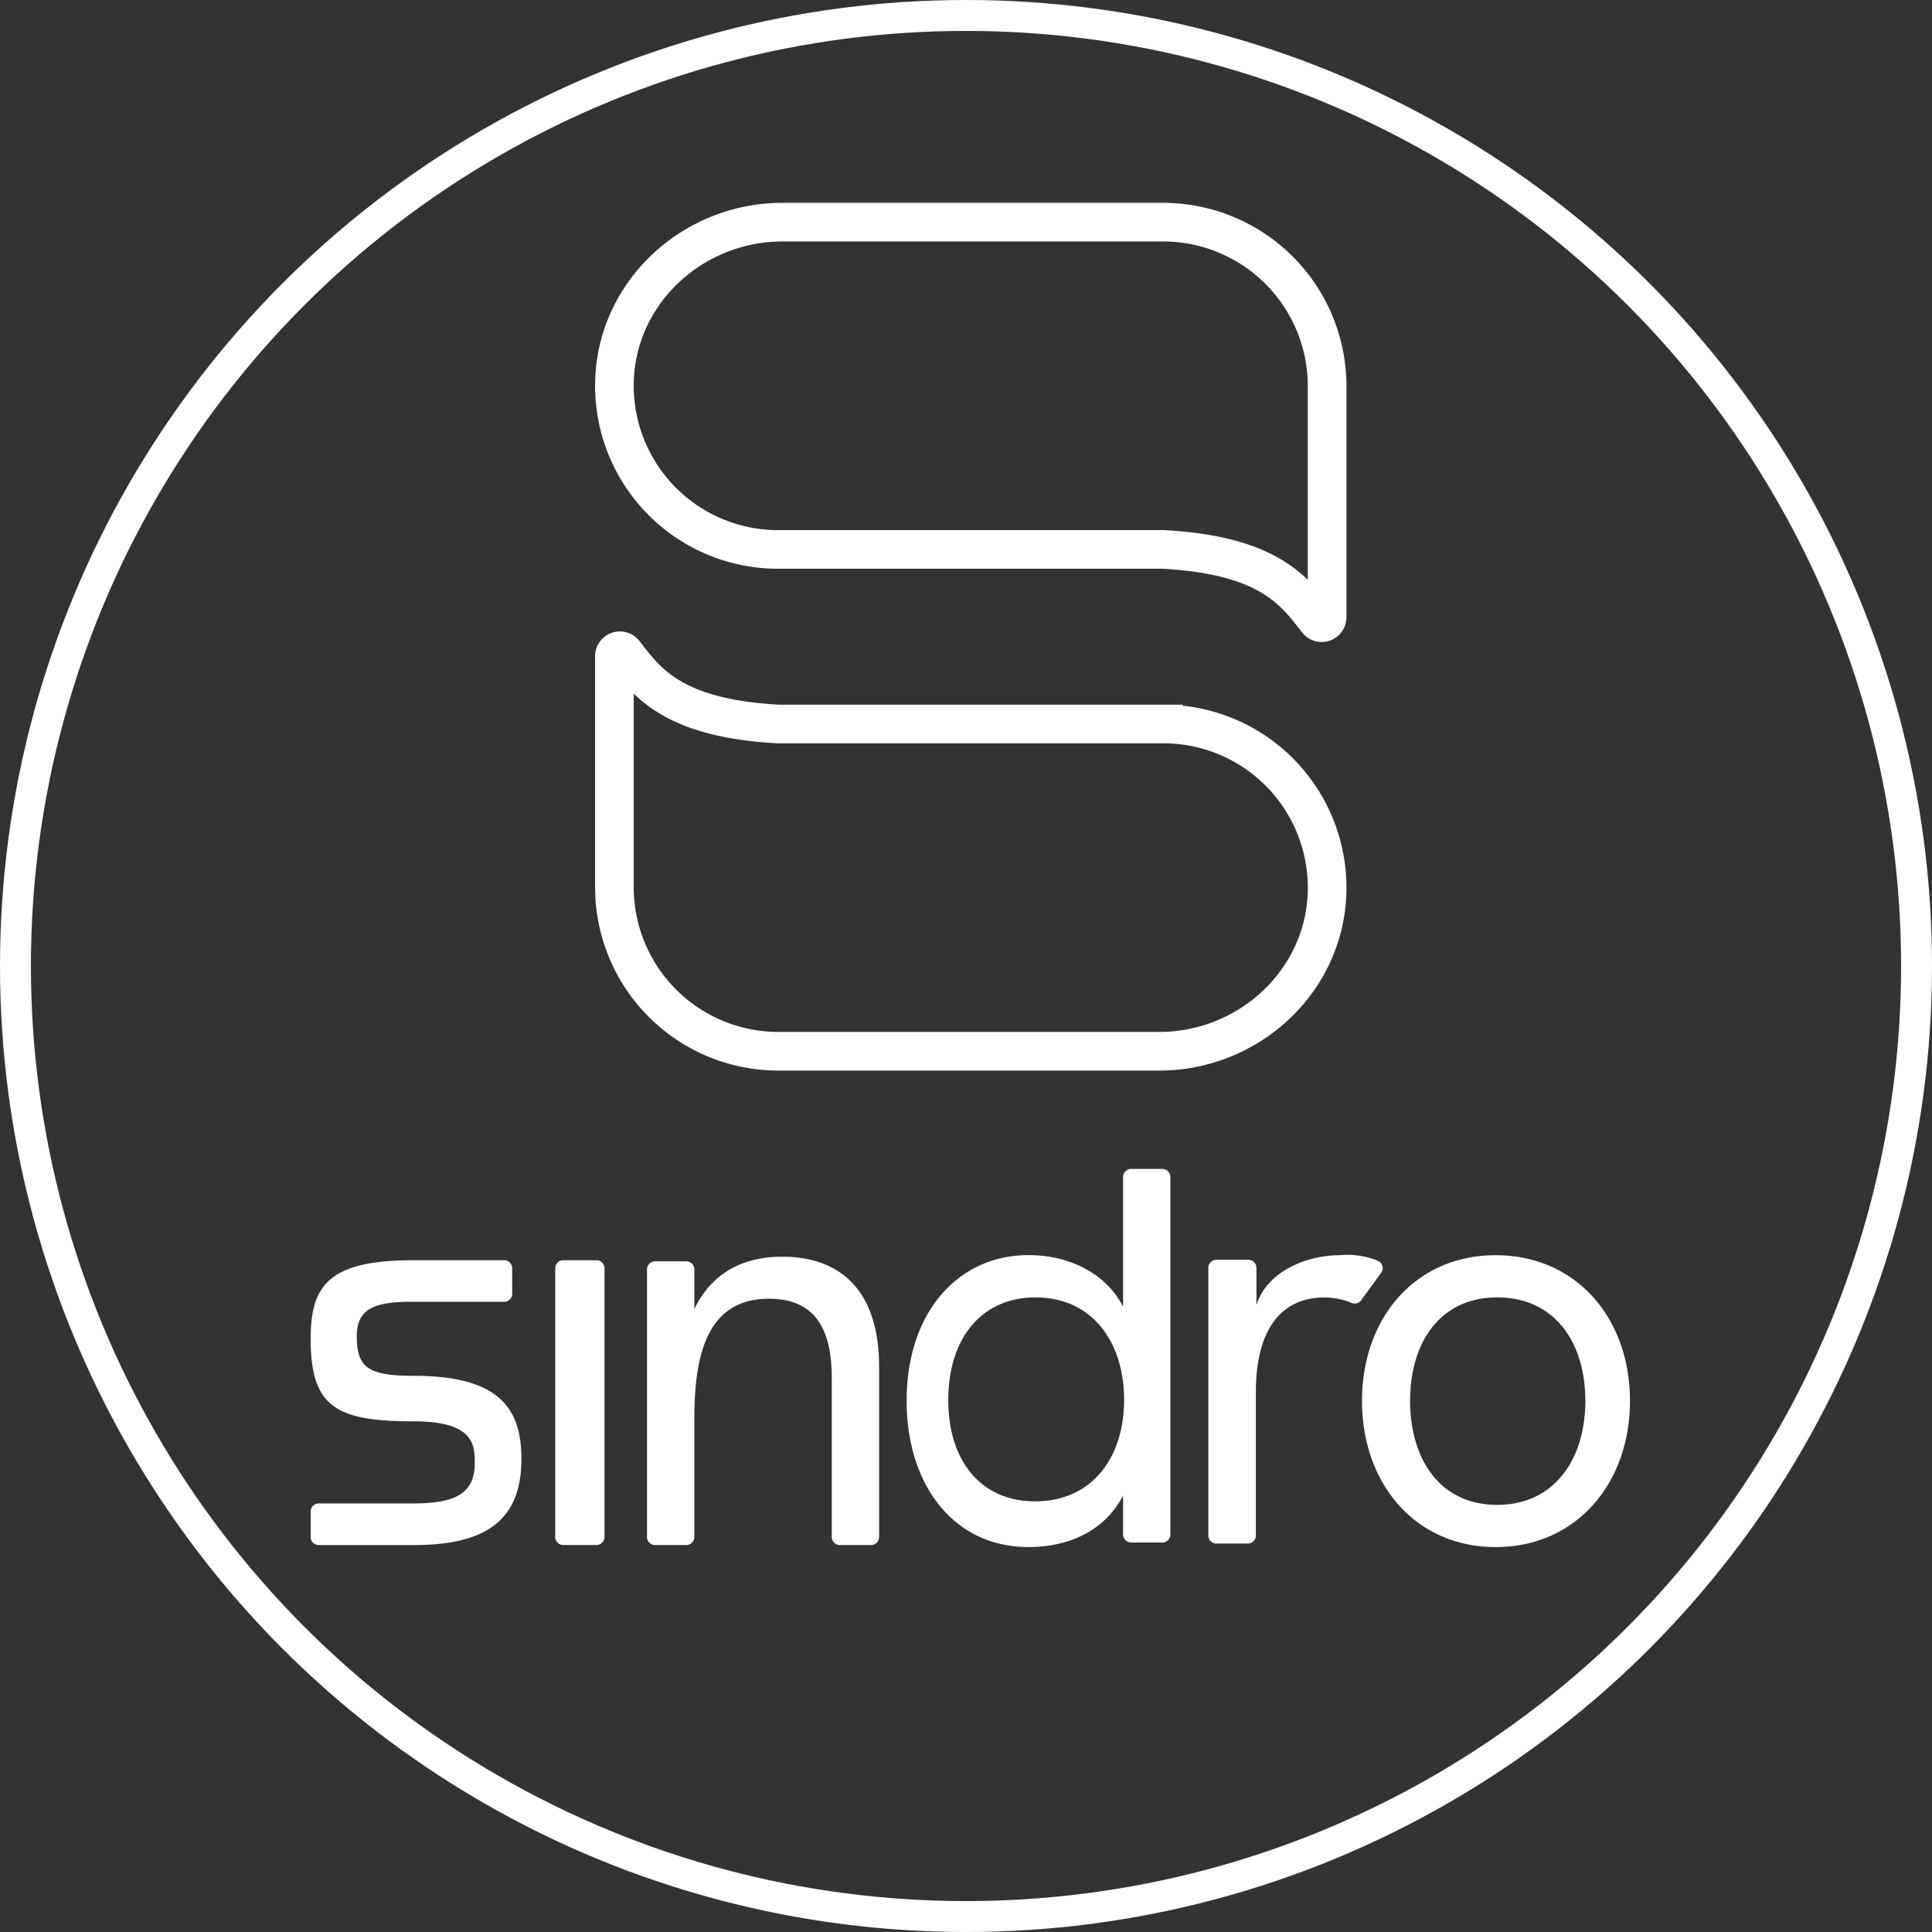 <svg xmlns="http://www.w3.org/2000/svg" width="250" height="250" viewBox="0 0 250 250"><rect x="0" y="0" width="250" height="250" fill="#333333" stroke="none"/><g id="Group_221" data-name="Group 221" transform="translate(-10086.124 -1346.124)"><g id="Page-1" transform="translate(10126.325 1374.872)"><path id="Combined-Shape" d="M224.8,0a1.046,1.046,0,0,0-1.046,1.047V17.823c-2.212-4.3-6.928-6.676-12.236-6.676-9.066,0-15.774,7.348-15.774,18.852,0,10.837,6.044,18.927,15.774,18.927,5.16,0,9.876-2.075,12.236-6.676v5.037a1.046,1.046,0,0,0,1.046,1.047h4.025a1.046,1.046,0,0,0,1.047-1.047V1.047A1.046,1.046,0,0,0,228.822,0ZM201.134,29.89c0-7.932,4.266-13.27,11.3-13.27,7.335,0,11.451,5.783,11.451,13.27,0,7.414-4.117,13.121-11.526,13.121-7.034,0-11.225-5.263-11.225-13.121Zm53.534.116c0,10.685,6.878,18.921,17.3,18.921s17.377-8.236,17.377-18.921S282.4,11.16,271.971,11.16s-17.3,8.162-17.3,18.846Zm6.225,0c0-7.617,3.924-13.386,11.265-13.386,7.413,0,11.411,5.769,11.411,13.386,0,7.544-4,13.46-11.411,13.46-7.341,0-11.265-5.842-11.265-13.46ZM241.01,17.612V12.8a1.046,1.046,0,0,0-1.047-1.047H235.83a1.046,1.046,0,0,0-1.047,1.047V47.425a1.047,1.047,0,0,0,1.047,1.047h4.06a1.047,1.047,0,0,0,1.047-1.047V28.81c0-8.118,3.372-12.174,8.785-12.174a8.927,8.927,0,0,1,3.57.687,1.058,1.058,0,0,0,1.355-.456l2.571-3.529a1.044,1.044,0,0,0-.459-1.436,10.406,10.406,0,0,0-5-.741c-4.226,0-9.377,2.069-10.751,6.451Zm-72.737.52V13a1.046,1.046,0,0,0-1.046-1.047H163.2A1.046,1.046,0,0,0,162.149,13V47.619a1.046,1.046,0,0,0,1.046,1.047h4.032a1.046,1.046,0,0,0,1.046-1.047V32.356c0-8.267,1.624-15.565,9.666-15.565,6.862,0,8.117,5.287,8.117,10.278V47.619a1.047,1.047,0,0,0,1.047,1.047h4.031a1.047,1.047,0,0,0,1.047-1.047V25.579c0-9.384-4.575-14.225-12.544-14.225-4.944,0-9.076,2.011-11.363,6.777Zm-36.379-6.323c-11.17,0-13.266,3.476-13.266,10.21,0,8.819,3.334,10.637,13.336,10.637,7.924,0,7.893,3.156,7.893,5.458,0,4.241-3.1,5.17-8.11,5.17H119.675a1.035,1.035,0,0,0-1.047,1.021v3.341a1.034,1.034,0,0,0,1.047,1.021h12.367c9.667,0,13.856-3.548,13.856-11.152,0-6.547-2.877-10.748-13.934-10.748-5.92,0-7.369-1.076-7.369-5.145,0-3.657,2.483-4.435,7.153-4.435,3.511,0,8.207.009,11.914,0a1.031,1.031,0,0,0,1.042-1.021V12.83a1.034,1.034,0,0,0-1.047-1.022Zm19.425,0a1.047,1.047,0,0,0-1.046,1.047V47.619a1.047,1.047,0,0,0,1.046,1.047H155.6a1.047,1.047,0,0,0,1.047-1.047V12.855a1.047,1.047,0,0,0-1.047-1.047Z" transform="translate(-118.628 122.515)" fill="#fff" fill-rule="evenodd"></path><g id="Group_220" data-name="Group 220" transform="translate(39.303 0)"><path id="Fill-1" d="M92.225,21.225V51.116a.706.706,0,0,1-1.26.44c-2.893-3.689-6.107-8.444-19.914-9.208-.157-.008-.314,0-.471,0l-49.406,0A21.174,21.174,0,0,1,.012,20.449C.4,8.948,10.221,0,21.729,0H71A21.225,21.225,0,0,1,92.225,21.225" transform="translate(92.225 107.285) rotate(180)" fill="none" stroke="#fff" stroke-width="5" fill-rule="evenodd"></path><path id="Fill-1-2" data-name="Fill-1" d="M92.225,21.225V51.116a.706.706,0,0,1-1.26.44c-2.893-3.689-6.107-8.444-19.914-9.208-.157-.008-.314,0-.471,0l-49.406,0A21.174,21.174,0,0,1,.012,20.449C.4,8.948,10.221,0,21.729,0H71A21.225,21.225,0,0,1,92.225,21.225" transform="translate(0.001 0)" fill="none" stroke="#fff" stroke-width="5" fill-rule="evenodd"></path></g></g><g id="Ellipse_27" data-name="Ellipse 27" transform="translate(10086.124 1346.124)" fill="none" stroke="#fff" stroke-width="4"><circle cx="125" cy="125" r="125" stroke="none"></circle><circle cx="125" cy="125" r="123" fill="none"></circle></g></g></svg>